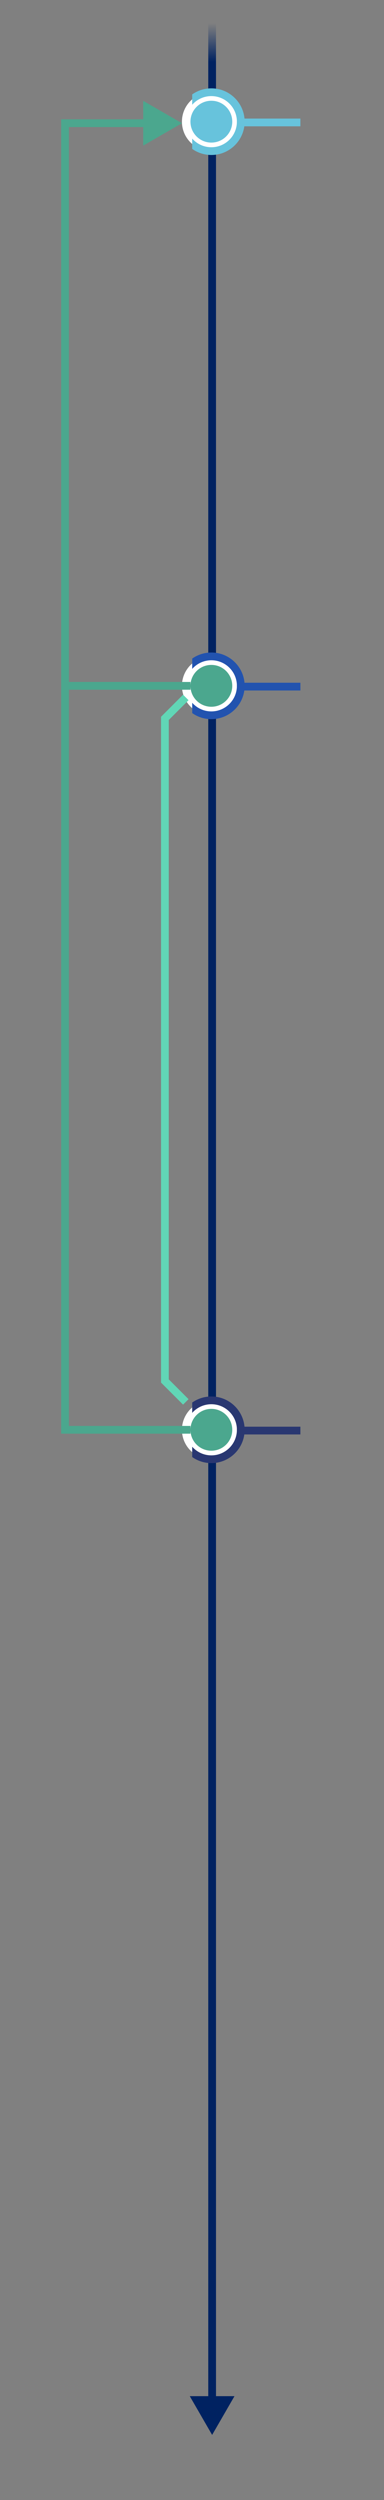 <?xml version="1.0" encoding="UTF-8"?> <svg xmlns="http://www.w3.org/2000/svg" width="248" height="1613" viewBox="0 0 248 1613" fill="none"><rect x="0" y="0" width="248" height="1613" fill="#808080" stroke="none"/><g clip-path="url(#clip0_160_1496)"><path d="M137 1571L151.434 1546L122.566 1546L137 1571ZM134.5 14L134.5 1548.5L139.5 1548.5L139.5 14L134.5 14Z" fill="url(#paint0_linear_160_1496)"></path><circle cx="136.5" cy="78.5" r="19" transform="rotate(90 136.5 78.5)" fill="white" stroke="url(#paint1_linear_160_1496)" stroke-width="5"></circle><circle cx="136.5" cy="442.5" r="19" transform="rotate(90 136.5 442.5)" fill="white" stroke="url(#paint2_linear_160_1496)" stroke-width="5"></circle><circle cx="136.5" cy="922.5" r="19" transform="rotate(90 136.5 922.5)" fill="white" stroke="url(#paint3_linear_160_1496)" stroke-width="5"></circle><path d="M123 442.5L42.5 442.5" stroke="#4BA78E" stroke-width="5"></path><path d="M153 79L194 79" stroke="#67C3DC" stroke-width="5"></path><path d="M153 443L194 443" stroke="#2253AF" stroke-width="5"></path><path d="M153 923L194 923" stroke="#293771" stroke-width="5"></path><circle cx="136.5" cy="78.5" r="13.5" transform="rotate(90 136.5 78.5)" fill="#67C3DC"></circle><circle cx="136.5" cy="442.5" r="13.5" transform="rotate(90 136.5 442.5)" fill="#4BA78E"></circle><circle cx="136.5" cy="922.5" r="13.5" transform="rotate(90 136.5 922.5)" fill="#4BA78E"></circle><path d="M120 450L106.5 463.5L106.5 891L120 904.5" stroke="#61D6B6" stroke-width="5"></path><path d="M42 922.5L39.5 922.5L39.5 925L42 925L42 922.5ZM42 79.5L42 77L39.5 77L39.5 79.5L42 79.5ZM117.5 79.5L92.5 65.066L92.5 93.934L117.5 79.5ZM123 920L42 920L42 925L123 925L123 920ZM44.5 922.5L44.5 79.5L39.5 79.5L39.5 922.5L44.5 922.5ZM42 82L95 82L95 77L42 77L42 82Z" fill="#4BA78E"></path></g><defs><linearGradient id="paint0_linear_160_1496" x1="137" y1="15.008" x2="136.492" y2="1571" gradientUnits="userSpaceOnUse"><stop stop-color="#002261" stop-opacity="0"></stop><stop offset="0.016" stop-color="#002261"></stop></linearGradient><linearGradient id="paint1_linear_160_1496" x1="136.5" y1="62" x2="136.5" y2="95" gradientUnits="userSpaceOnUse"><stop offset="0.874" stop-color="#67C3DC"></stop><stop offset="0.875" stop-color="#67C3DC" stop-opacity="0"></stop></linearGradient><linearGradient id="paint2_linear_160_1496" x1="136.5" y1="426" x2="136.5" y2="459" gradientUnits="userSpaceOnUse"><stop offset="0.874" stop-color="#2253AF"></stop><stop offset="0.875" stop-color="#67C3DC" stop-opacity="0"></stop></linearGradient><linearGradient id="paint3_linear_160_1496" x1="136.5" y1="906" x2="136.5" y2="939" gradientUnits="userSpaceOnUse"><stop offset="0.874" stop-color="#293771"></stop><stop offset="0.875" stop-color="#67C3DC" stop-opacity="0"></stop></linearGradient><clipPath id="clip0_160_1496"><rect width="1613" height="248" fill="white" transform="translate(248) rotate(90)"></rect></clipPath></defs></svg> 